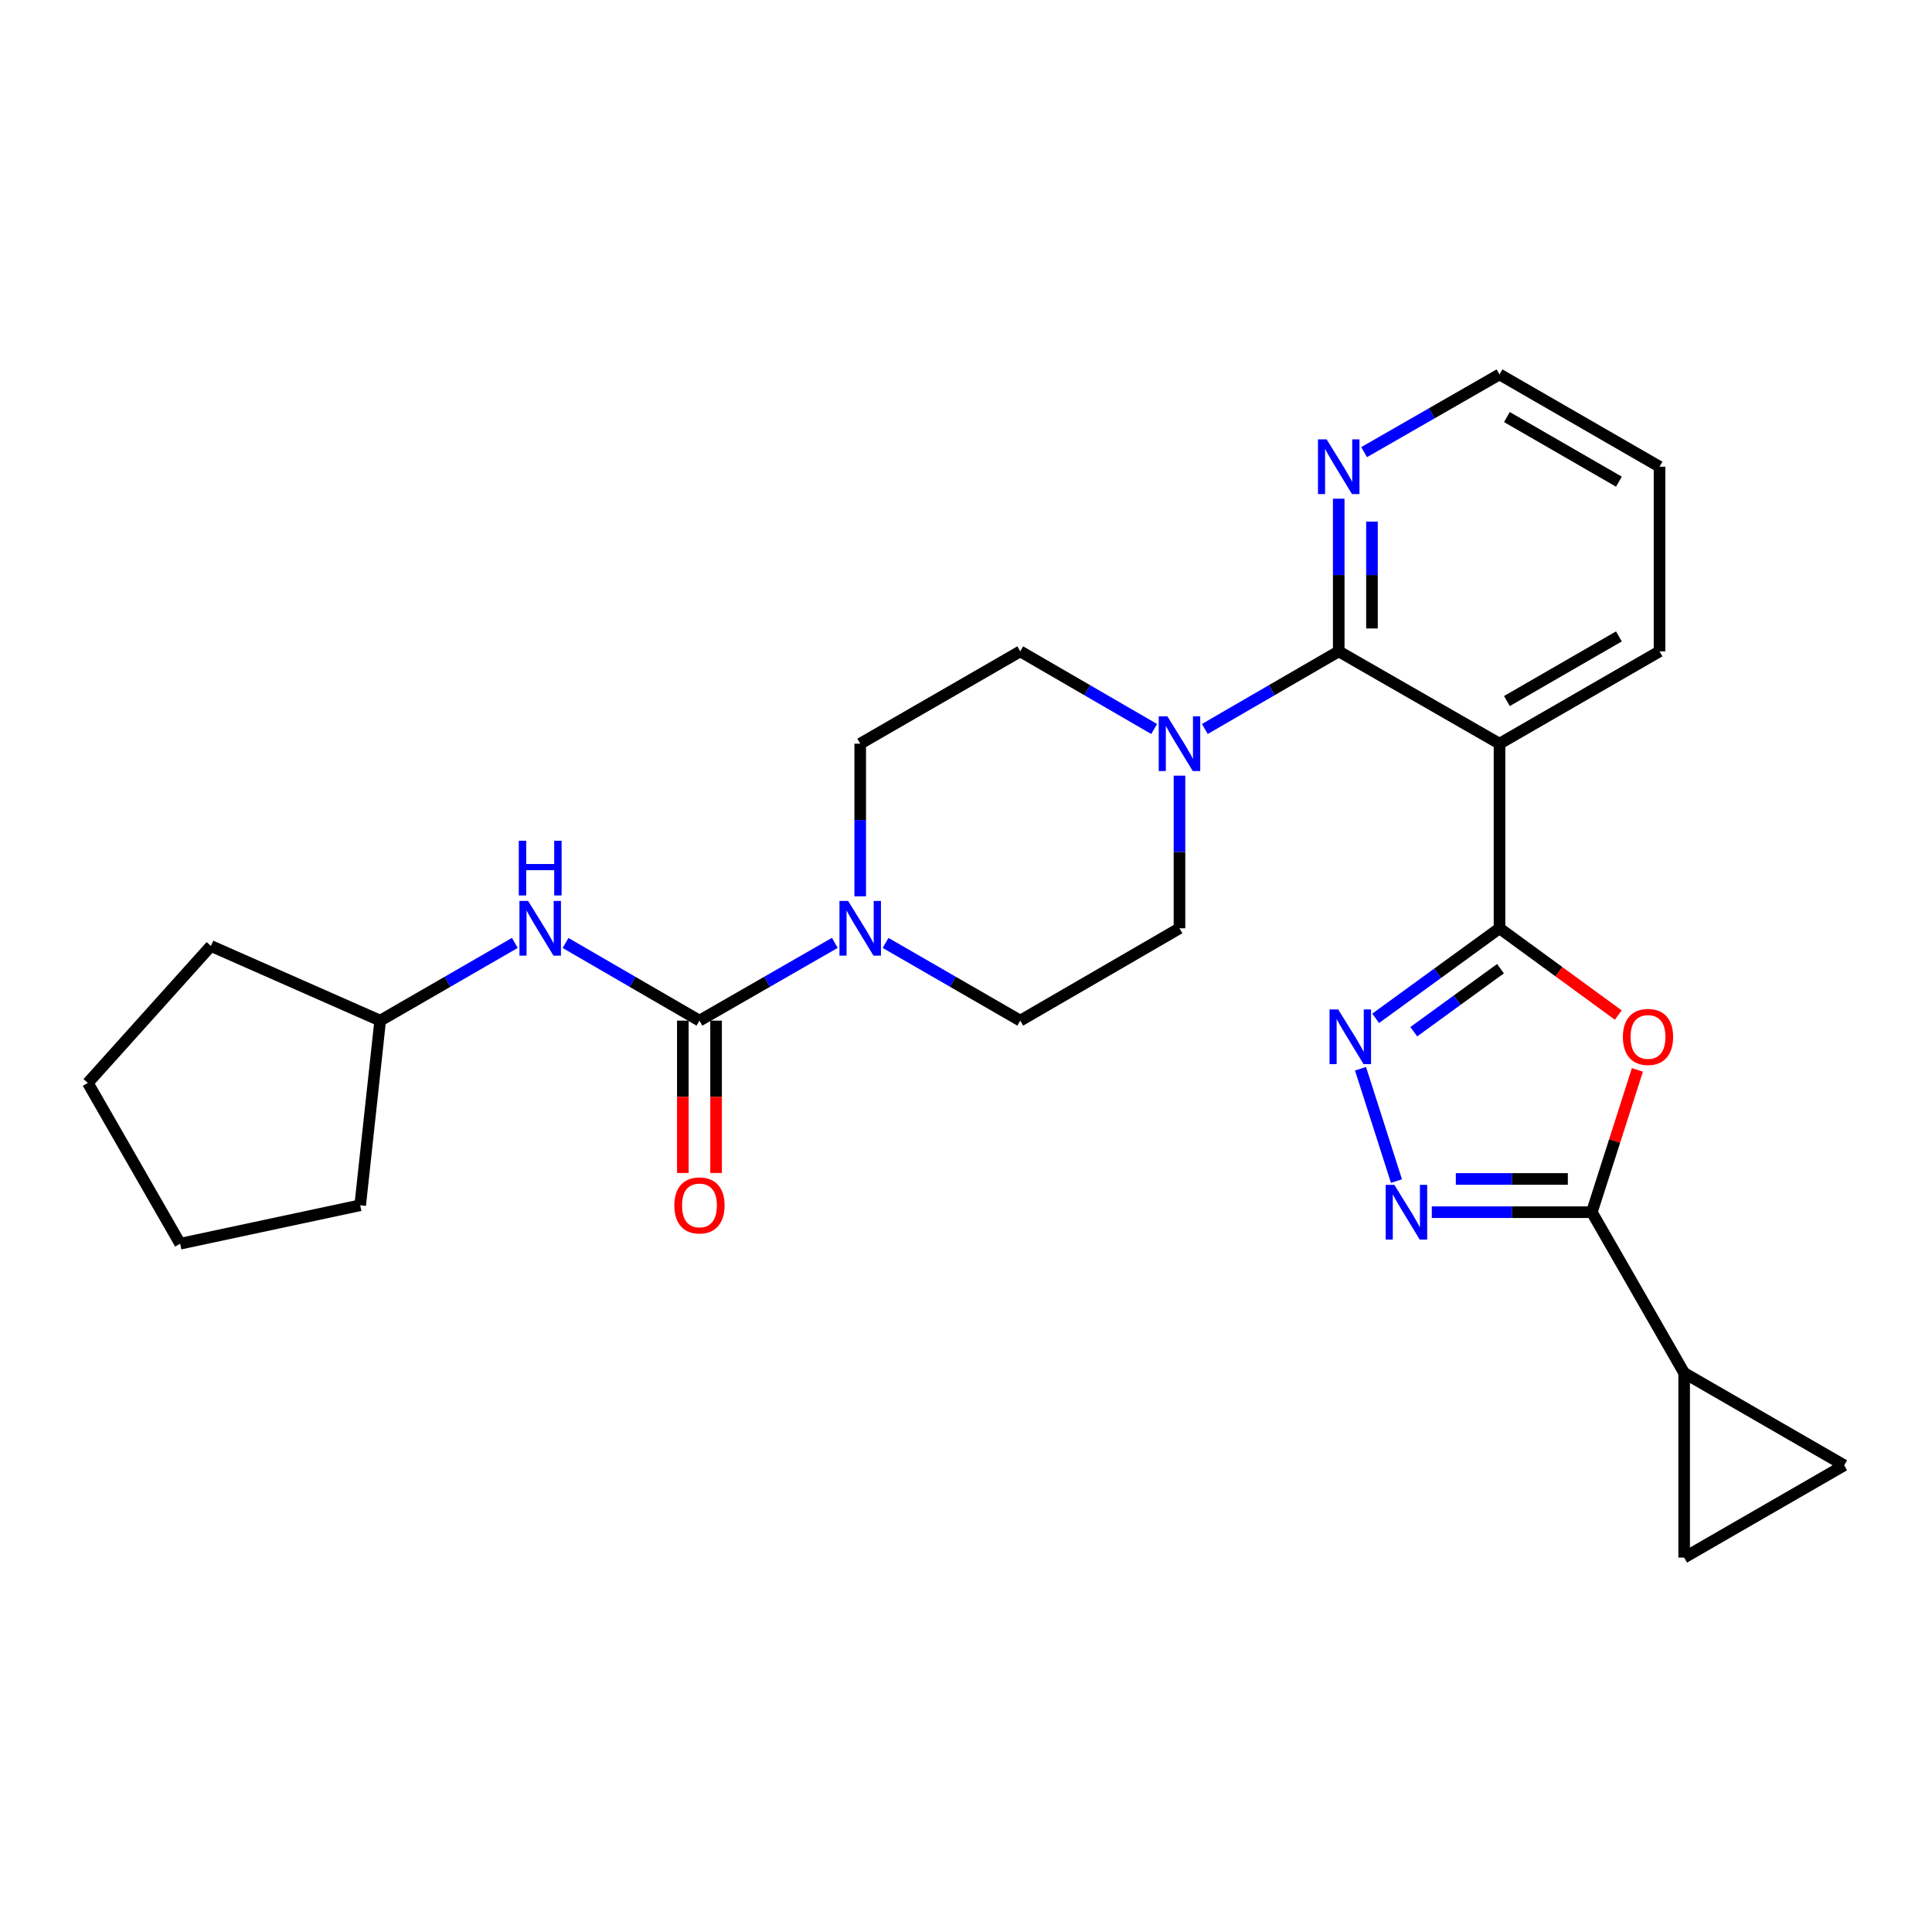 <?xml version='1.0' encoding='iso-8859-1'?>
<svg version='1.1' baseProfile='full'
              xmlns='http://www.w3.org/2000/svg'
                      xmlns:rdkit='http://www.rdkit.org/xml'
                      xmlns:xlink='http://www.w3.org/1999/xlink'
                  xml:space='preserve'
width='1000px' height='1000px' viewBox='0 0 1000 1000'>
<!-- END OF HEADER -->
<rect style='opacity:1.0;fill:#FFFFFF;stroke:none' width='1000' height='1000' x='0' y='0'> </rect>
<path class='bond-0' d='M 776.146,480.479 L 806.885,502.938' style='fill:none;fill-rule:evenodd;stroke:#000000;stroke-width:6px;stroke-linecap:butt;stroke-linejoin:miter;stroke-opacity:1' />
<path class='bond-0' d='M 806.885,502.938 L 837.625,525.396' style='fill:none;fill-rule:evenodd;stroke:#FF0000;stroke-width:6px;stroke-linecap:butt;stroke-linejoin:miter;stroke-opacity:1' />
<path class='bond-1' d='M 776.146,480.479 L 744.089,503.784' style='fill:none;fill-rule:evenodd;stroke:#000000;stroke-width:6px;stroke-linecap:butt;stroke-linejoin:miter;stroke-opacity:1' />
<path class='bond-1' d='M 744.089,503.784 L 712.032,527.089' style='fill:none;fill-rule:evenodd;stroke:#0000FF;stroke-width:6px;stroke-linecap:butt;stroke-linejoin:miter;stroke-opacity:1' />
<path class='bond-1' d='M 776.647,501.389 L 754.207,517.702' style='fill:none;fill-rule:evenodd;stroke:#000000;stroke-width:6px;stroke-linecap:butt;stroke-linejoin:miter;stroke-opacity:1' />
<path class='bond-1' d='M 754.207,517.702 L 731.767,534.015' style='fill:none;fill-rule:evenodd;stroke:#0000FF;stroke-width:6px;stroke-linecap:butt;stroke-linejoin:miter;stroke-opacity:1' />
<path class='bond-2' d='M 776.146,480.479 L 776.146,384.932' style='fill:none;fill-rule:evenodd;stroke:#000000;stroke-width:6px;stroke-linecap:butt;stroke-linejoin:miter;stroke-opacity:1' />
<path class='bond-3' d='M 847.515,553.775 L 835.725,590.602' style='fill:none;fill-rule:evenodd;stroke:#FF0000;stroke-width:6px;stroke-linecap:butt;stroke-linejoin:miter;stroke-opacity:1' />
<path class='bond-3' d='M 835.725,590.602 L 823.934,627.428' style='fill:none;fill-rule:evenodd;stroke:#000000;stroke-width:6px;stroke-linecap:butt;stroke-linejoin:miter;stroke-opacity:1' />
<path class='bond-4' d='M 704.2,553.175 L 722.81,611.319' style='fill:none;fill-rule:evenodd;stroke:#0000FF;stroke-width:6px;stroke-linecap:butt;stroke-linejoin:miter;stroke-opacity:1' />
<path class='bond-5' d='M 776.146,384.932 L 692.921,337.144' style='fill:none;fill-rule:evenodd;stroke:#000000;stroke-width:6px;stroke-linecap:butt;stroke-linejoin:miter;stroke-opacity:1' />
<path class='bond-19' d='M 776.146,384.932 L 858.969,337.144' style='fill:none;fill-rule:evenodd;stroke:#000000;stroke-width:6px;stroke-linecap:butt;stroke-linejoin:miter;stroke-opacity:1' />
<path class='bond-19' d='M 779.97,362.86 L 837.946,329.408' style='fill:none;fill-rule:evenodd;stroke:#000000;stroke-width:6px;stroke-linecap:butt;stroke-linejoin:miter;stroke-opacity:1' />
<path class='bond-9' d='M 823.934,627.428 L 871.712,710.634' style='fill:none;fill-rule:evenodd;stroke:#000000;stroke-width:6px;stroke-linecap:butt;stroke-linejoin:miter;stroke-opacity:1' />
<path class='bond-27' d='M 823.934,627.428 L 782.519,627.428' style='fill:none;fill-rule:evenodd;stroke:#000000;stroke-width:6px;stroke-linecap:butt;stroke-linejoin:miter;stroke-opacity:1' />
<path class='bond-27' d='M 782.519,627.428 L 741.105,627.428' style='fill:none;fill-rule:evenodd;stroke:#0000FF;stroke-width:6px;stroke-linecap:butt;stroke-linejoin:miter;stroke-opacity:1' />
<path class='bond-27' d='M 811.509,610.221 L 782.519,610.221' style='fill:none;fill-rule:evenodd;stroke:#000000;stroke-width:6px;stroke-linecap:butt;stroke-linejoin:miter;stroke-opacity:1' />
<path class='bond-27' d='M 782.519,610.221 L 753.529,610.221' style='fill:none;fill-rule:evenodd;stroke:#0000FF;stroke-width:6px;stroke-linecap:butt;stroke-linejoin:miter;stroke-opacity:1' />
<path class='bond-8' d='M 692.921,337.144 L 658.27,357.234' style='fill:none;fill-rule:evenodd;stroke:#000000;stroke-width:6px;stroke-linecap:butt;stroke-linejoin:miter;stroke-opacity:1' />
<path class='bond-8' d='M 658.27,357.234 L 623.62,377.324' style='fill:none;fill-rule:evenodd;stroke:#0000FF;stroke-width:6px;stroke-linecap:butt;stroke-linejoin:miter;stroke-opacity:1' />
<path class='bond-13' d='M 692.921,337.144 L 692.921,297.631' style='fill:none;fill-rule:evenodd;stroke:#000000;stroke-width:6px;stroke-linecap:butt;stroke-linejoin:miter;stroke-opacity:1' />
<path class='bond-13' d='M 692.921,297.631 L 692.921,258.117' style='fill:none;fill-rule:evenodd;stroke:#0000FF;stroke-width:6px;stroke-linecap:butt;stroke-linejoin:miter;stroke-opacity:1' />
<path class='bond-13' d='M 710.128,325.29 L 710.128,297.631' style='fill:none;fill-rule:evenodd;stroke:#000000;stroke-width:6px;stroke-linecap:butt;stroke-linejoin:miter;stroke-opacity:1' />
<path class='bond-13' d='M 710.128,297.631 L 710.128,269.971' style='fill:none;fill-rule:evenodd;stroke:#0000FF;stroke-width:6px;stroke-linecap:butt;stroke-linejoin:miter;stroke-opacity:1' />
<path class='bond-6' d='M 362.037,528.277 L 397.071,508.152' style='fill:none;fill-rule:evenodd;stroke:#000000;stroke-width:6px;stroke-linecap:butt;stroke-linejoin:miter;stroke-opacity:1' />
<path class='bond-6' d='M 397.071,508.152 L 432.104,488.027' style='fill:none;fill-rule:evenodd;stroke:#0000FF;stroke-width:6px;stroke-linecap:butt;stroke-linejoin:miter;stroke-opacity:1' />
<path class='bond-10' d='M 362.037,528.277 L 327.382,508.183' style='fill:none;fill-rule:evenodd;stroke:#000000;stroke-width:6px;stroke-linecap:butt;stroke-linejoin:miter;stroke-opacity:1' />
<path class='bond-10' d='M 327.382,508.183 L 292.728,488.088' style='fill:none;fill-rule:evenodd;stroke:#0000FF;stroke-width:6px;stroke-linecap:butt;stroke-linejoin:miter;stroke-opacity:1' />
<path class='bond-14' d='M 353.433,528.277 L 353.433,567.706' style='fill:none;fill-rule:evenodd;stroke:#000000;stroke-width:6px;stroke-linecap:butt;stroke-linejoin:miter;stroke-opacity:1' />
<path class='bond-14' d='M 353.433,567.706 L 353.433,607.134' style='fill:none;fill-rule:evenodd;stroke:#FF0000;stroke-width:6px;stroke-linecap:butt;stroke-linejoin:miter;stroke-opacity:1' />
<path class='bond-14' d='M 370.641,528.277 L 370.641,567.706' style='fill:none;fill-rule:evenodd;stroke:#000000;stroke-width:6px;stroke-linecap:butt;stroke-linejoin:miter;stroke-opacity:1' />
<path class='bond-14' d='M 370.641,567.706 L 370.641,607.134' style='fill:none;fill-rule:evenodd;stroke:#FF0000;stroke-width:6px;stroke-linecap:butt;stroke-linejoin:miter;stroke-opacity:1' />
<path class='bond-7' d='M 445.243,463.931 L 445.243,424.431' style='fill:none;fill-rule:evenodd;stroke:#0000FF;stroke-width:6px;stroke-linecap:butt;stroke-linejoin:miter;stroke-opacity:1' />
<path class='bond-7' d='M 445.243,424.431 L 445.243,384.932' style='fill:none;fill-rule:evenodd;stroke:#000000;stroke-width:6px;stroke-linecap:butt;stroke-linejoin:miter;stroke-opacity:1' />
<path class='bond-30' d='M 458.374,488.056 L 493.23,508.166' style='fill:none;fill-rule:evenodd;stroke:#0000FF;stroke-width:6px;stroke-linecap:butt;stroke-linejoin:miter;stroke-opacity:1' />
<path class='bond-30' d='M 493.23,508.166 L 528.086,528.277' style='fill:none;fill-rule:evenodd;stroke:#000000;stroke-width:6px;stroke-linecap:butt;stroke-linejoin:miter;stroke-opacity:1' />
<path class='bond-17' d='M 610.498,401.481 L 610.498,440.98' style='fill:none;fill-rule:evenodd;stroke:#0000FF;stroke-width:6px;stroke-linecap:butt;stroke-linejoin:miter;stroke-opacity:1' />
<path class='bond-17' d='M 610.498,440.98 L 610.498,480.479' style='fill:none;fill-rule:evenodd;stroke:#000000;stroke-width:6px;stroke-linecap:butt;stroke-linejoin:miter;stroke-opacity:1' />
<path class='bond-18' d='M 597.377,377.323 L 562.731,357.234' style='fill:none;fill-rule:evenodd;stroke:#0000FF;stroke-width:6px;stroke-linecap:butt;stroke-linejoin:miter;stroke-opacity:1' />
<path class='bond-18' d='M 562.731,357.234 L 528.086,337.144' style='fill:none;fill-rule:evenodd;stroke:#000000;stroke-width:6px;stroke-linecap:butt;stroke-linejoin:miter;stroke-opacity:1' />
<path class='bond-11' d='M 871.712,710.634 L 871.712,806.201' style='fill:none;fill-rule:evenodd;stroke:#000000;stroke-width:6px;stroke-linecap:butt;stroke-linejoin:miter;stroke-opacity:1' />
<path class='bond-12' d='M 871.712,710.634 L 954.545,758.432' style='fill:none;fill-rule:evenodd;stroke:#000000;stroke-width:6px;stroke-linecap:butt;stroke-linejoin:miter;stroke-opacity:1' />
<path class='bond-20' d='M 266.475,488.057 L 231.628,508.167' style='fill:none;fill-rule:evenodd;stroke:#0000FF;stroke-width:6px;stroke-linecap:butt;stroke-linejoin:miter;stroke-opacity:1' />
<path class='bond-20' d='M 231.628,508.167 L 196.782,528.277' style='fill:none;fill-rule:evenodd;stroke:#000000;stroke-width:6px;stroke-linecap:butt;stroke-linejoin:miter;stroke-opacity:1' />
<path class='bond-29' d='M 871.712,806.201 L 954.545,758.432' style='fill:none;fill-rule:evenodd;stroke:#000000;stroke-width:6px;stroke-linecap:butt;stroke-linejoin:miter;stroke-opacity:1' />
<path class='bond-28' d='M 706.06,234.027 L 741.103,213.913' style='fill:none;fill-rule:evenodd;stroke:#0000FF;stroke-width:6px;stroke-linecap:butt;stroke-linejoin:miter;stroke-opacity:1' />
<path class='bond-28' d='M 741.103,213.913 L 776.146,193.799' style='fill:none;fill-rule:evenodd;stroke:#000000;stroke-width:6px;stroke-linecap:butt;stroke-linejoin:miter;stroke-opacity:1' />
<path class='bond-15' d='M 528.086,528.277 L 610.498,480.479' style='fill:none;fill-rule:evenodd;stroke:#000000;stroke-width:6px;stroke-linecap:butt;stroke-linejoin:miter;stroke-opacity:1' />
<path class='bond-16' d='M 445.243,384.932 L 528.086,337.144' style='fill:none;fill-rule:evenodd;stroke:#000000;stroke-width:6px;stroke-linecap:butt;stroke-linejoin:miter;stroke-opacity:1' />
<path class='bond-24' d='M 858.969,337.144 L 858.969,241.568' style='fill:none;fill-rule:evenodd;stroke:#000000;stroke-width:6px;stroke-linecap:butt;stroke-linejoin:miter;stroke-opacity:1' />
<path class='bond-22' d='M 196.782,528.277 L 109.169,489.628' style='fill:none;fill-rule:evenodd;stroke:#000000;stroke-width:6px;stroke-linecap:butt;stroke-linejoin:miter;stroke-opacity:1' />
<path class='bond-23' d='M 196.782,528.277 L 186.438,623.844' style='fill:none;fill-rule:evenodd;stroke:#000000;stroke-width:6px;stroke-linecap:butt;stroke-linejoin:miter;stroke-opacity:1' />
<path class='bond-21' d='M 776.146,193.799 L 858.969,241.568' style='fill:none;fill-rule:evenodd;stroke:#000000;stroke-width:6px;stroke-linecap:butt;stroke-linejoin:miter;stroke-opacity:1' />
<path class='bond-21' d='M 779.972,215.87 L 837.949,249.308' style='fill:none;fill-rule:evenodd;stroke:#000000;stroke-width:6px;stroke-linecap:butt;stroke-linejoin:miter;stroke-opacity:1' />
<path class='bond-26' d='M 109.169,489.628 L 45.455,560.521' style='fill:none;fill-rule:evenodd;stroke:#000000;stroke-width:6px;stroke-linecap:butt;stroke-linejoin:miter;stroke-opacity:1' />
<path class='bond-25' d='M 186.438,623.844 L 93.243,643.746' style='fill:none;fill-rule:evenodd;stroke:#000000;stroke-width:6px;stroke-linecap:butt;stroke-linejoin:miter;stroke-opacity:1' />
<path class='bond-31' d='M 93.243,643.746 L 45.455,560.521' style='fill:none;fill-rule:evenodd;stroke:#000000;stroke-width:6px;stroke-linecap:butt;stroke-linejoin:miter;stroke-opacity:1' />
<path  class='atom-1' d='M 840.004 536.712
Q 840.004 529.912, 843.364 526.112
Q 846.724 522.312, 853.004 522.312
Q 859.284 522.312, 862.644 526.112
Q 866.004 529.912, 866.004 536.712
Q 866.004 543.592, 862.604 547.512
Q 859.204 551.392, 853.004 551.392
Q 846.764 551.392, 843.364 547.512
Q 840.004 543.632, 840.004 536.712
M 853.004 548.192
Q 857.324 548.192, 859.644 545.312
Q 862.004 542.392, 862.004 536.712
Q 862.004 531.152, 859.644 528.352
Q 857.324 525.512, 853.004 525.512
Q 848.684 525.512, 846.324 528.312
Q 844.004 531.112, 844.004 536.712
Q 844.004 542.432, 846.324 545.312
Q 848.684 548.192, 853.004 548.192
' fill='#FF0000'/>
<path  class='atom-2' d='M 692.645 522.472
L 701.925 537.472
Q 702.845 538.952, 704.325 541.632
Q 705.805 544.312, 705.885 544.472
L 705.885 522.472
L 709.645 522.472
L 709.645 550.792
L 705.765 550.792
L 695.805 534.392
Q 694.645 532.472, 693.405 530.272
Q 692.205 528.072, 691.845 527.392
L 691.845 550.792
L 688.165 550.792
L 688.165 522.472
L 692.645 522.472
' fill='#0000FF'/>
<path  class='atom-5' d='M 721.706 613.268
L 730.986 628.268
Q 731.906 629.748, 733.386 632.428
Q 734.866 635.108, 734.946 635.268
L 734.946 613.268
L 738.706 613.268
L 738.706 641.588
L 734.826 641.588
L 724.866 625.188
Q 723.706 623.268, 722.466 621.068
Q 721.266 618.868, 720.906 618.188
L 720.906 641.588
L 717.226 641.588
L 717.226 613.268
L 721.706 613.268
' fill='#0000FF'/>
<path  class='atom-8' d='M 438.983 466.319
L 448.263 481.319
Q 449.183 482.799, 450.663 485.479
Q 452.143 488.159, 452.223 488.319
L 452.223 466.319
L 455.983 466.319
L 455.983 494.639
L 452.103 494.639
L 442.143 478.239
Q 440.983 476.319, 439.743 474.119
Q 438.543 471.919, 438.183 471.239
L 438.183 494.639
L 434.503 494.639
L 434.503 466.319
L 438.983 466.319
' fill='#0000FF'/>
<path  class='atom-9' d='M 604.238 370.772
L 613.518 385.772
Q 614.438 387.252, 615.918 389.932
Q 617.398 392.612, 617.478 392.772
L 617.478 370.772
L 621.238 370.772
L 621.238 399.092
L 617.358 399.092
L 607.398 382.692
Q 606.238 380.772, 604.998 378.572
Q 603.798 376.372, 603.438 375.692
L 603.438 399.092
L 599.758 399.092
L 599.758 370.772
L 604.238 370.772
' fill='#0000FF'/>
<path  class='atom-11' d='M 273.345 466.319
L 282.625 481.319
Q 283.545 482.799, 285.025 485.479
Q 286.505 488.159, 286.585 488.319
L 286.585 466.319
L 290.345 466.319
L 290.345 494.639
L 286.465 494.639
L 276.505 478.239
Q 275.345 476.319, 274.105 474.119
Q 272.905 471.919, 272.545 471.239
L 272.545 494.639
L 268.865 494.639
L 268.865 466.319
L 273.345 466.319
' fill='#0000FF'/>
<path  class='atom-11' d='M 268.525 435.167
L 272.365 435.167
L 272.365 447.207
L 286.845 447.207
L 286.845 435.167
L 290.685 435.167
L 290.685 463.487
L 286.845 463.487
L 286.845 450.407
L 272.365 450.407
L 272.365 463.487
L 268.525 463.487
L 268.525 435.167
' fill='#0000FF'/>
<path  class='atom-14' d='M 686.661 227.408
L 695.941 242.408
Q 696.861 243.888, 698.341 246.568
Q 699.821 249.248, 699.901 249.408
L 699.901 227.408
L 703.661 227.408
L 703.661 255.728
L 699.781 255.728
L 689.821 239.328
Q 688.661 237.408, 687.421 235.208
Q 686.221 233.008, 685.861 232.328
L 685.861 255.728
L 682.181 255.728
L 682.181 227.408
L 686.661 227.408
' fill='#0000FF'/>
<path  class='atom-15' d='M 349.037 623.924
Q 349.037 617.124, 352.397 613.324
Q 355.757 609.524, 362.037 609.524
Q 368.317 609.524, 371.677 613.324
Q 375.037 617.124, 375.037 623.924
Q 375.037 630.804, 371.637 634.724
Q 368.237 638.604, 362.037 638.604
Q 355.797 638.604, 352.397 634.724
Q 349.037 630.844, 349.037 623.924
M 362.037 635.404
Q 366.357 635.404, 368.677 632.524
Q 371.037 629.604, 371.037 623.924
Q 371.037 618.364, 368.677 615.564
Q 366.357 612.724, 362.037 612.724
Q 357.717 612.724, 355.357 615.524
Q 353.037 618.324, 353.037 623.924
Q 353.037 629.644, 355.357 632.524
Q 357.717 635.404, 362.037 635.404
' fill='#FF0000'/>
</svg>
